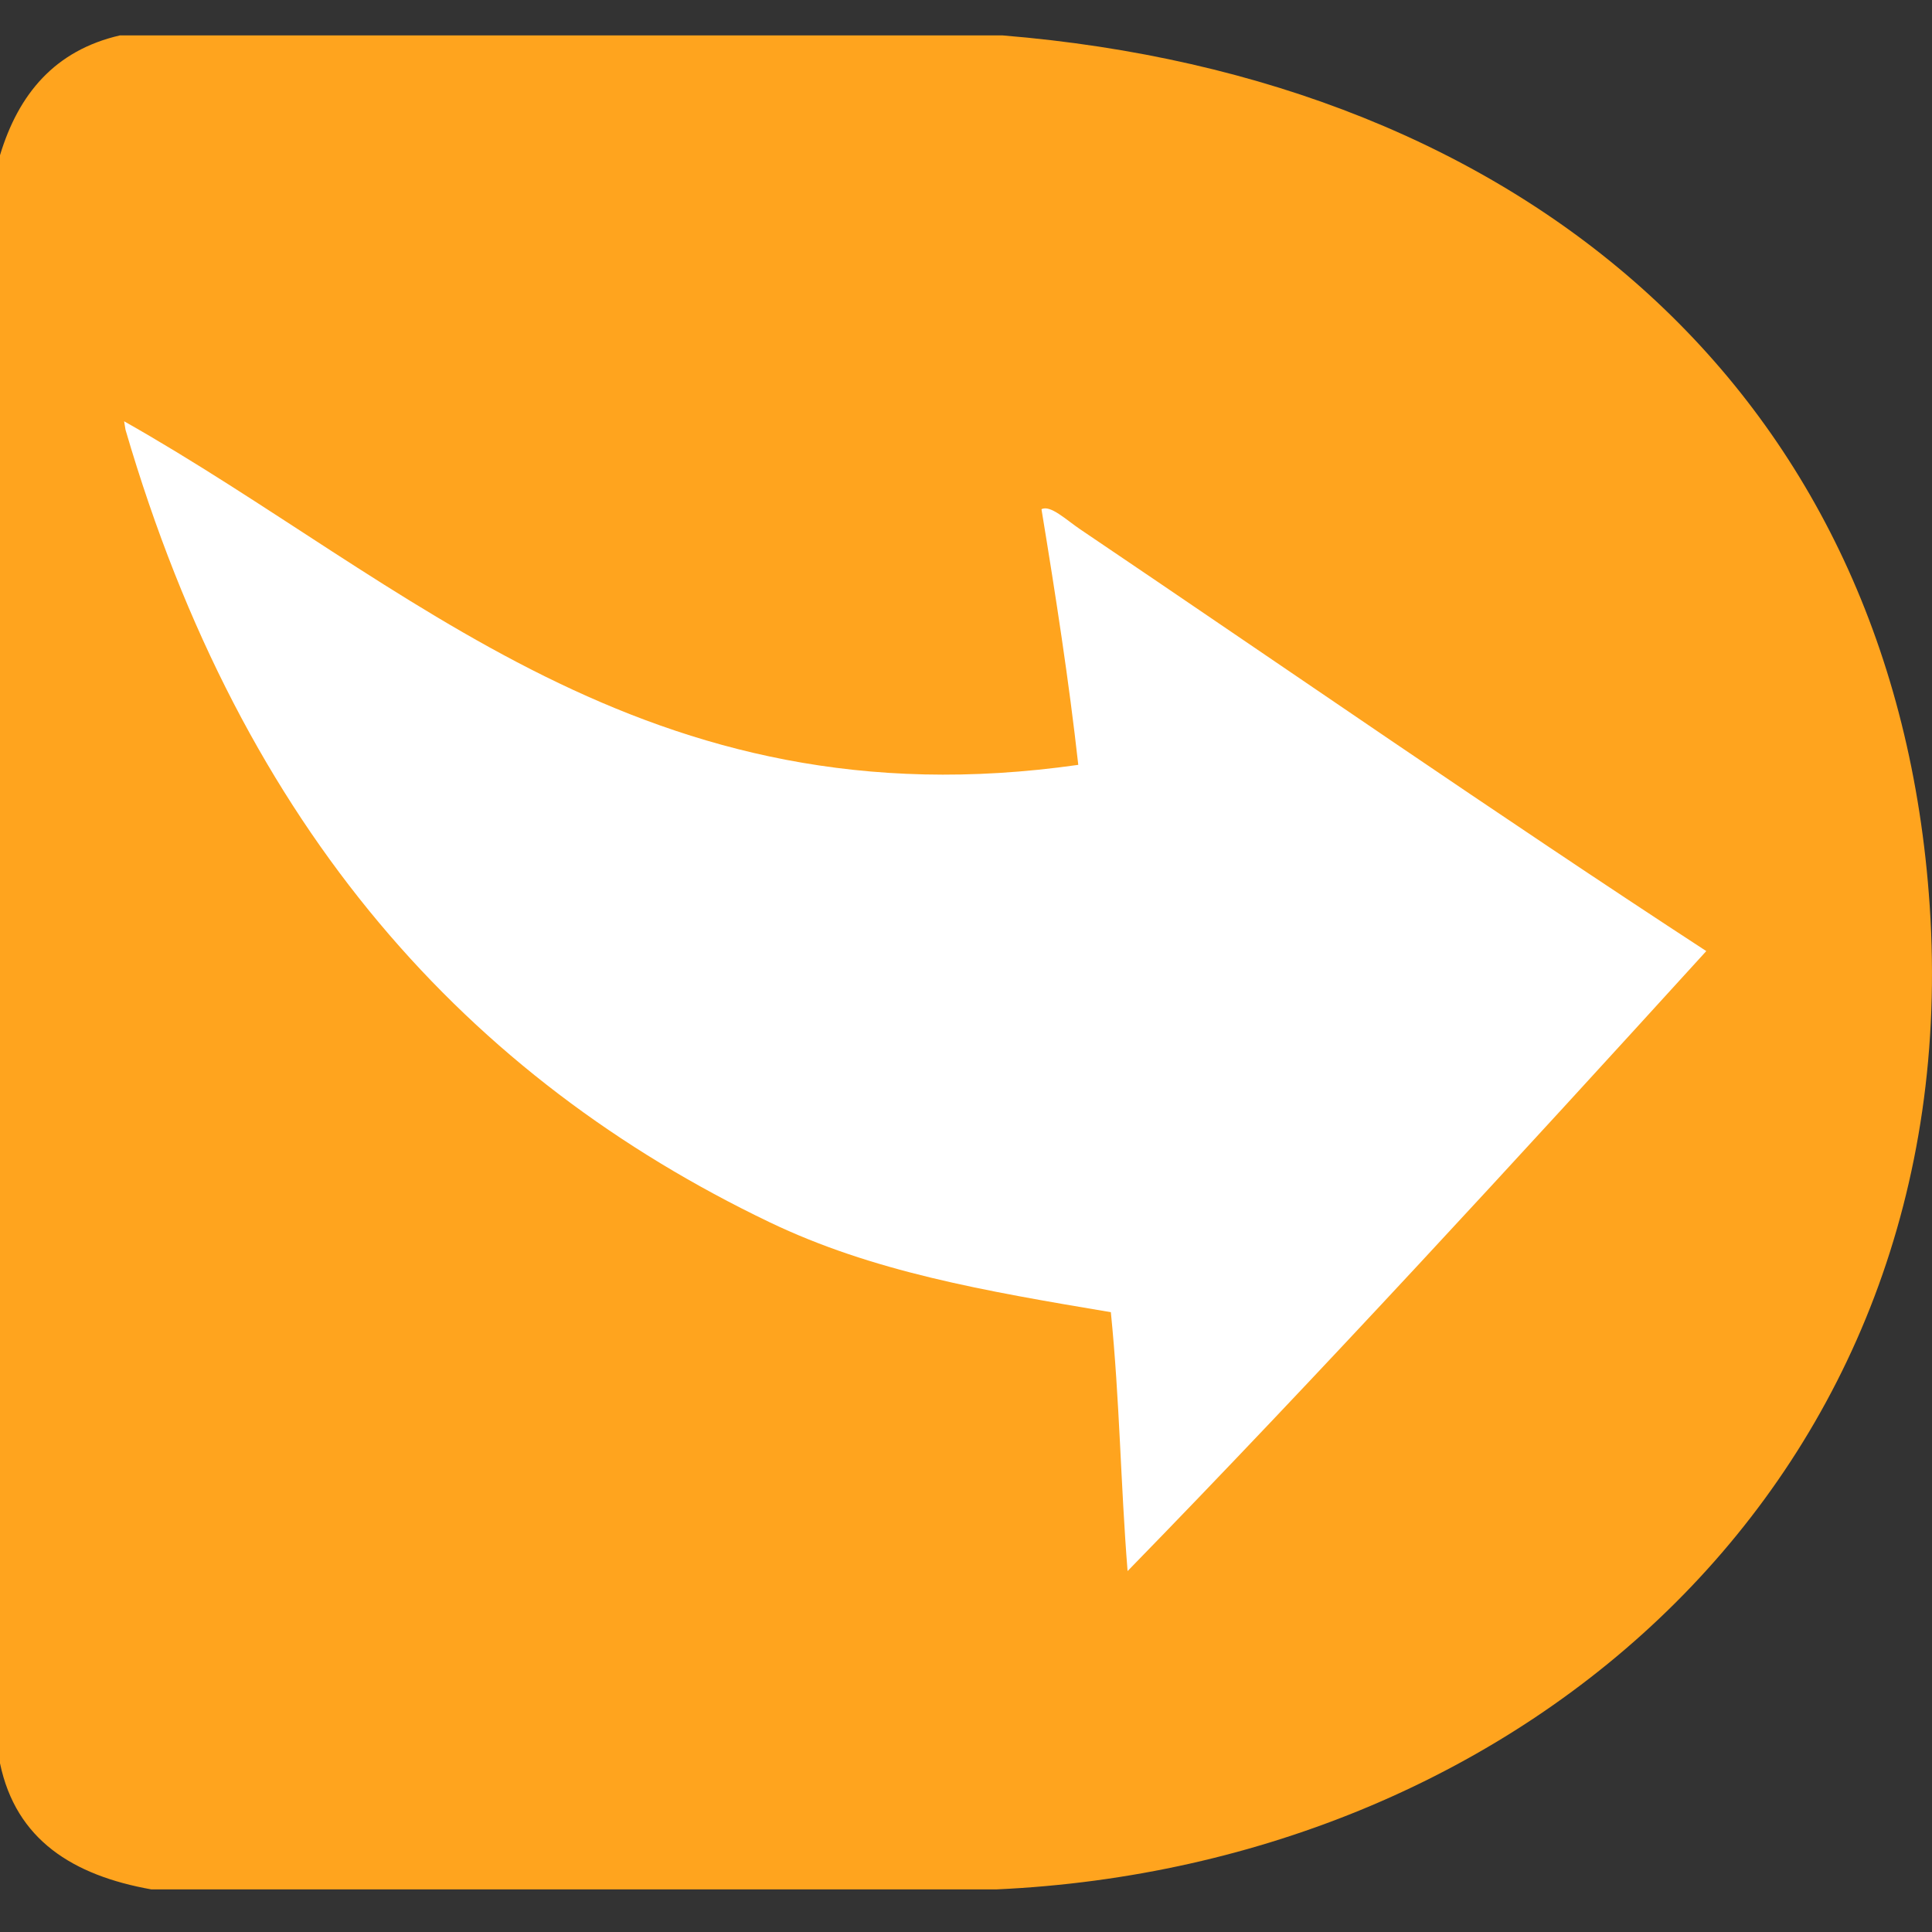 <svg xmlns="http://www.w3.org/2000/svg" viewBox="0 0 192 192" style="enable-background:new 0 0 192 192" xml:space="preserve"><rect x="0" y="0" width="192" height="192" fill="#333333" stroke="none"/><path d="M11.907 3.52h87.739c51.99 4.257 88.722 35.74 92.125 86.485 3.8 56.684-40.161 95.37-92.753 97.762H15.043c-7.8-1.394-13.456-4.925-15.043-12.535V15.427C1.841 9.33 5.458 5.01 11.907 3.52z" style="fill-rule:evenodd;clip-rule:evenodd;fill:#ffa41e"/><path d="M12.334 41.865c28.194 15.928 51.703 40.293 94.824 34.145-.917-8.254-2.24-16.795-3.656-25.402.867-.474 2.48 1.073 3.84 1.99 20.26 13.681 41.602 28.473 62.227 41.92-18.793 20.641-38.414 42.027-57.51 61.613-.697-8.678-.778-16.918-1.664-25.727-12.628-2.121-23.663-4.023-33.93-8.948-29.808-14.301-52.32-38.8-63.989-78.738l-.142-.853z" style="fill-rule:evenodd;clip-rule:evenodd;fill:#fff"/></svg>